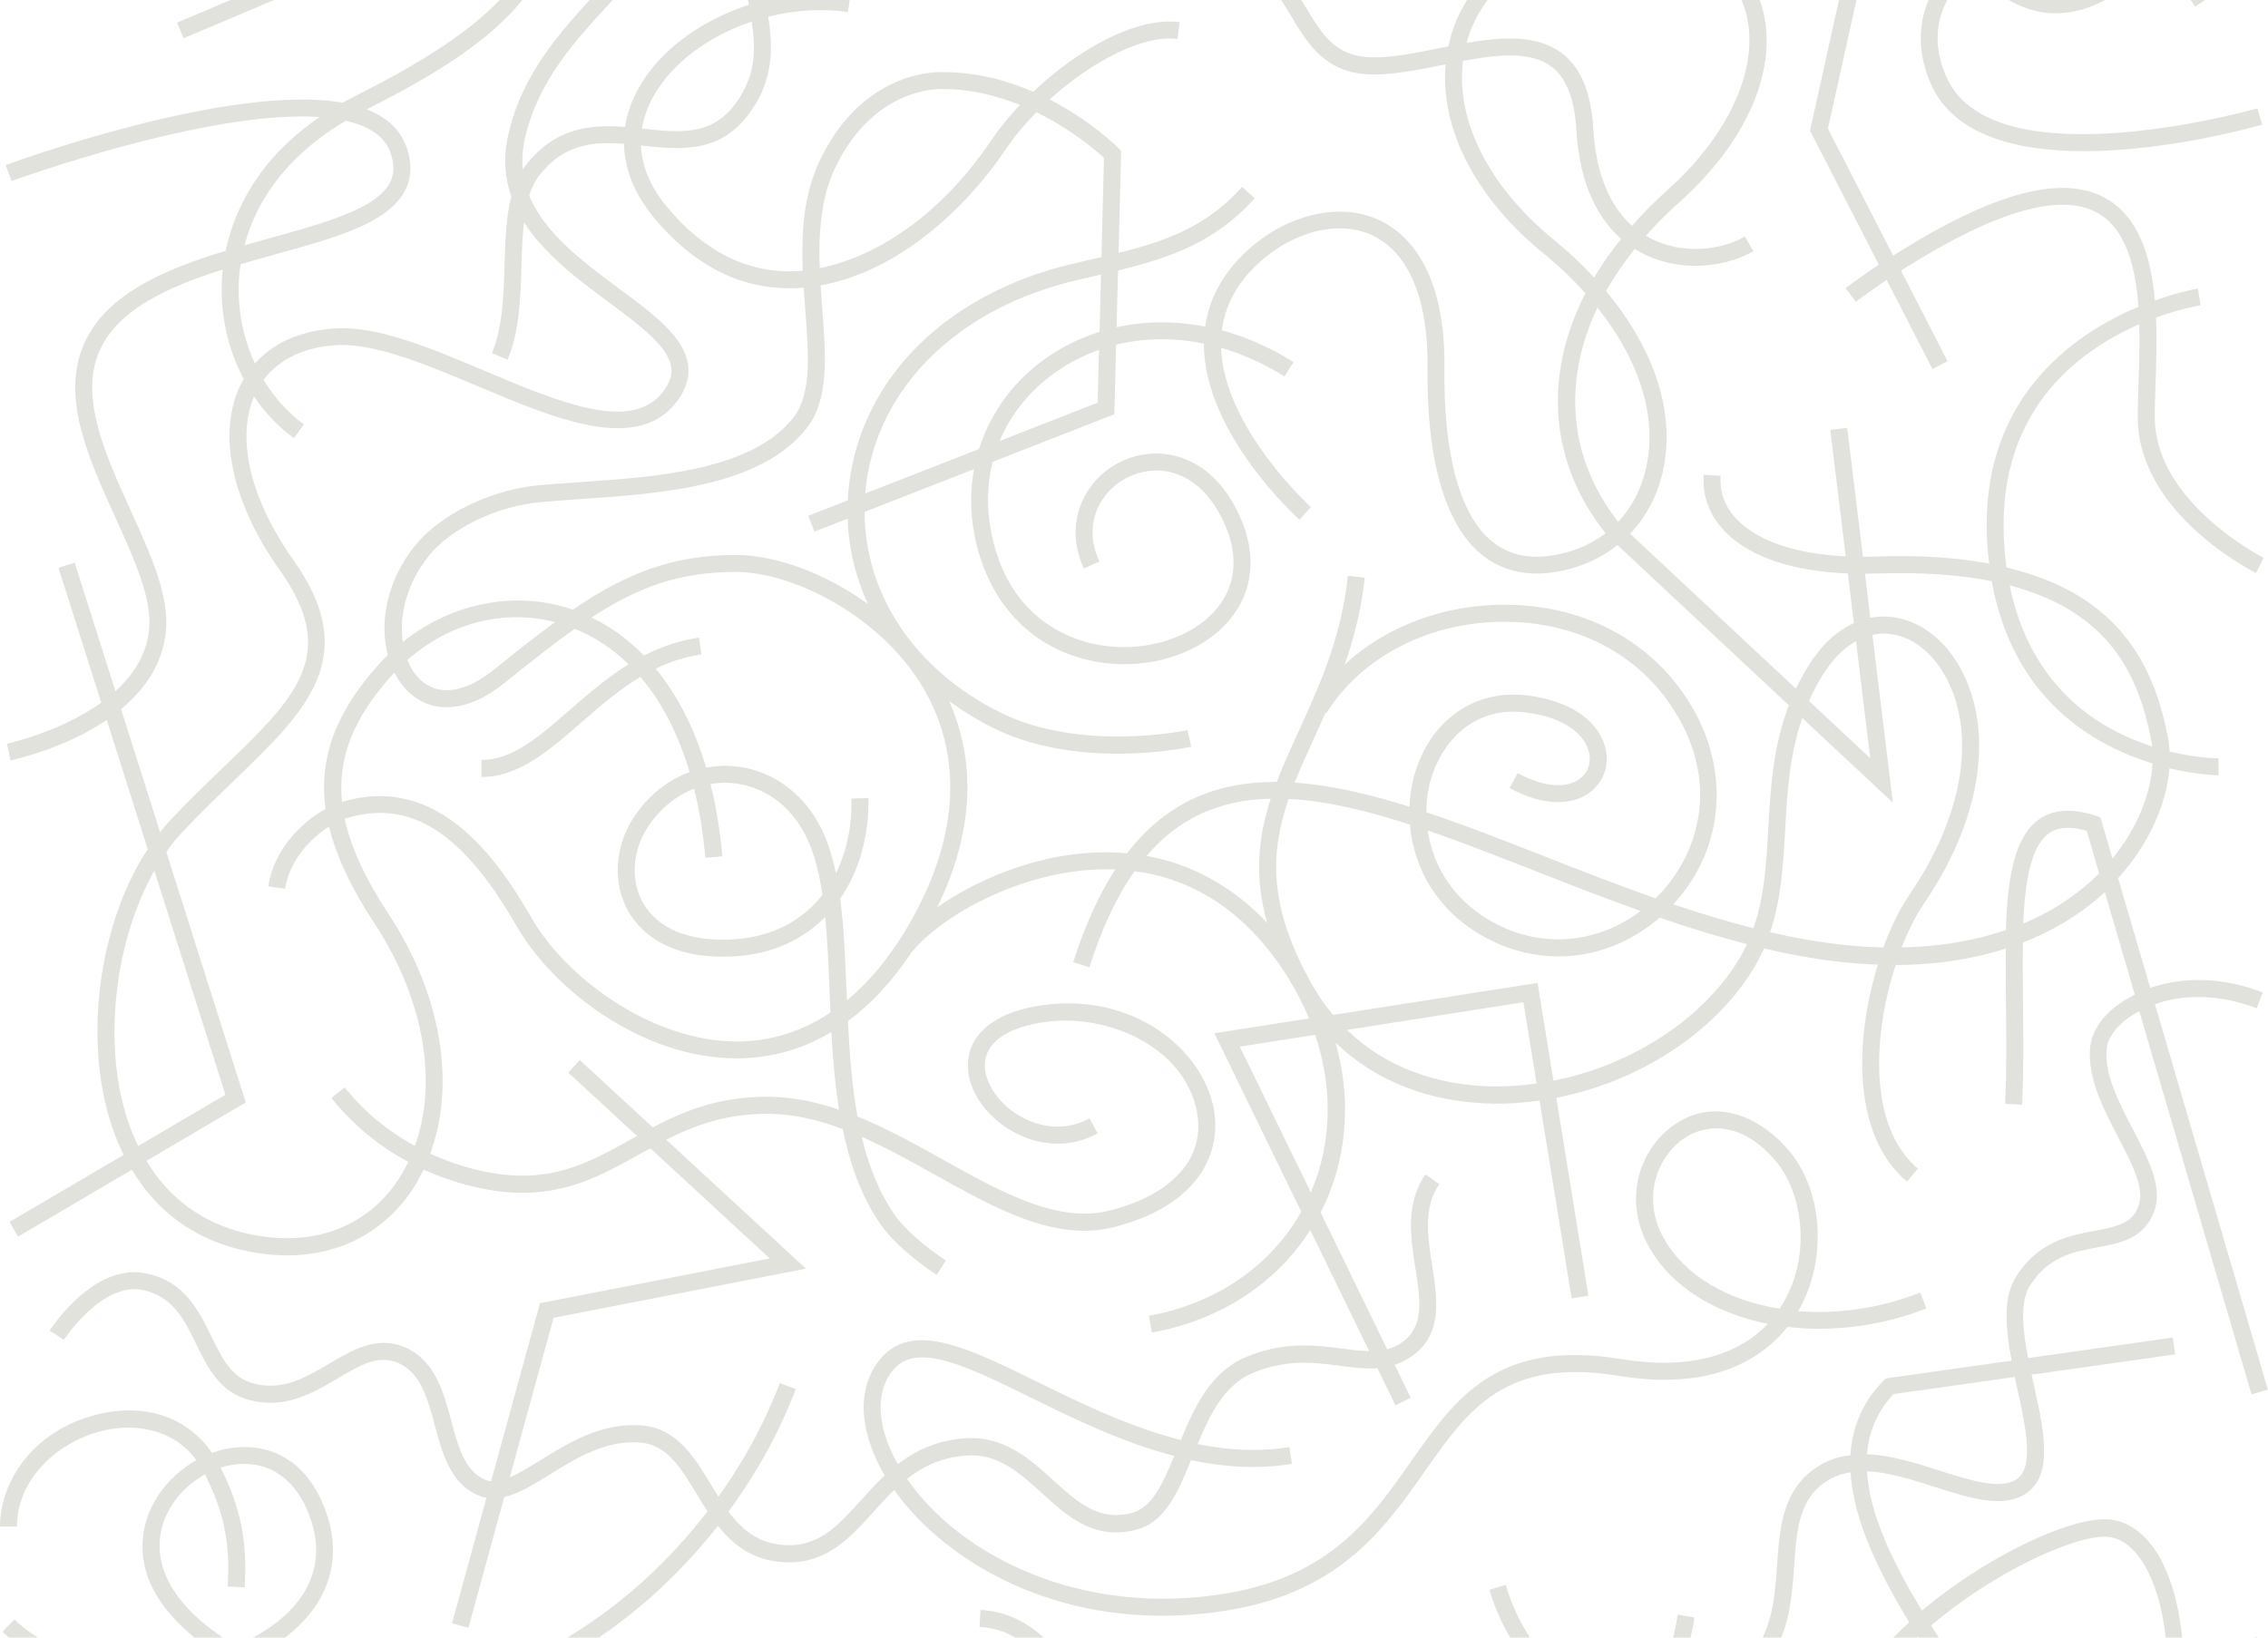 <svg xmlns="http://www.w3.org/2000/svg" fill="none" viewBox="0 0 1440 1040" height="1040" width="1440">
<path fill-opacity="0.15" fill="#3A3C10" d="M1432.76 1039.35L1386.69 1058.51C1385.89 1025.37 1378.91 1000.89 1369.31 985.882C1360.91 972.75 1350.05 965.514 1337.98 964.889C1313.76 963.594 1260.81 988.829 1220.24 1022.82C1202.27 993.117 1186.99 962.164 1185.38 934.338C1198.96 934.963 1213.85 939.653 1228.46 944.343C1251.2 951.579 1272.7 958.457 1287.17 947.871C1303.71 935.856 1297.72 908.477 1291.33 879.489C1290.84 877.345 1290.39 875.156 1289.9 873.012L1381.06 860.149L1379.54 849.474L1287.71 862.471C1284.14 843.935 1282.39 826.605 1289.01 816.243C1300.71 797.93 1316.44 794.982 1331.68 792.168C1346.07 789.488 1361 786.719 1367.56 769.791C1373.55 754.381 1364.17 736.336 1354.2 717.22C1345.18 699.845 1335.79 681.845 1337.62 665.587C1338.47 658.128 1345.04 649.998 1355.23 643.835C1356.21 643.254 1357.24 642.673 1358.27 642.137L1429.54 885.563L1439.91 882.526L1368.23 637.715C1387.54 630.926 1410.69 631.73 1432.76 640.351L1436.69 630.301C1412.43 620.787 1386.82 619.939 1365.2 627.353L1344.82 557.72C1363.9 536.727 1375.56 511.268 1377.4 487.953C1395.31 492.196 1408.18 492.374 1408.59 492.374V481.565C1407.02 481.565 1394.42 481.387 1377.53 477.278C1377.35 474.151 1377.04 471.069 1376.41 468.077C1368.01 425.242 1347.77 377.942 1273.99 360.388C1273.46 356.503 1273.01 352.527 1272.7 348.373C1265.81 262.125 1319.17 222.953 1358.22 205.936C1358.63 218.889 1358.18 231.931 1357.78 243.678C1357.51 251.896 1357.24 259.668 1357.33 266.145C1358.18 326.085 1429.36 362.398 1432.4 363.917L1437.23 354.269C1436.56 353.912 1368.86 319.386 1368.15 266.011C1368.06 259.802 1368.32 252.164 1368.59 244.035C1369.04 230.904 1369.53 216.209 1368.9 201.693C1384.23 196.109 1395.63 194.144 1397.19 193.921L1395.49 183.246C1395.09 183.29 1383.92 185.211 1368.19 190.884C1365.78 163.548 1358.22 138.134 1337.36 126.164C1309.92 110.397 1266.17 121.92 1203.57 161.36C1203.03 161.672 1202.54 162.03 1202 162.342L1160.58 81.677L1198.07 -87.515C1199.95 -85.729 1201.78 -83.763 1203.57 -81.396C1207.77 -75.768 1211.97 -69.873 1216.21 -63.932C1225.24 -51.292 1234.62 -38.205 1244.72 -26.681C1220.24 -6.314 1212.77 23.701 1226.04 53.493C1240.79 86.545 1281.45 96.014 1323.15 96.014C1376.81 96.014 1432.22 80.337 1436.29 79.176L1433.3 68.813C1431.64 69.305 1265.81 116.203 1235.92 49.116C1222.74 19.592 1234.22 -3.947 1252.1 -18.686C1267.6 -2.875 1284.94 8.47 1305.27 8.47C1315.91 8.47 1327.44 5.388 1339.9 -1.758C1348.53 -6.716 1354.69 -16.14 1358.76 -27.217C1372.03 -20.205 1384.19 -9.887 1393.84 4.183L1402.73 -1.892C1391.56 -18.195 1377.4 -30.031 1361.93 -37.803C1365.2 -51.471 1365.73 -66.121 1364.03 -77.332L1353.35 -75.724C1354.78 -66.21 1354.34 -53.793 1351.88 -42.18C1320.38 -54.195 1285.03 -50.934 1258.4 -36.016C1256.7 -35.078 1255.05 -34.051 1253.48 -33.024C1243.61 -44.19 1234.27 -57.232 1225.02 -70.185C1220.73 -76.215 1216.44 -82.156 1212.19 -87.873C1208.53 -92.786 1204.68 -96.582 1200.71 -99.53L1221.4 -192.881L1066.34 -130.841C1065.85 -133.119 1065.4 -135.441 1064.95 -137.719C1061.65 -154.335 1058.56 -170.057 1047.21 -178.454C1012.22 -204.449 986.528 -171.129 959.315 -135.888C948.635 -122.042 937.374 -107.436 924.683 -94.751C893.448 -135.173 857.431 -119.853 822.532 -105.024C814.22 -101.496 805.73 -97.922 797.195 -94.93C768.417 -135.62 758.765 -197.347 758.676 -198.107L747.996 -196.499C748.487 -193.372 757.782 -133.967 786.425 -91.535C778.114 -89.257 769.713 -87.694 761.178 -87.515C760.82 -87.515 760.463 -87.515 760.106 -87.515C740.31 -87.515 730.658 -98.726 720.424 -110.563C710.057 -122.533 698.35 -136.111 675.739 -136.111C651.608 -136.111 641.42 -122.444 632.438 -110.429C624.529 -99.843 617.066 -89.793 600.22 -87.515C595.483 -86.845 590.523 -86.622 585.473 -86.533L550.216 -199L539.939 -195.784L574.123 -86.622C570.906 -86.711 567.644 -86.845 564.337 -86.979C532.61 -88.23 499.811 -89.481 480.596 -58.483C467.994 -38.16 471.748 -17.703 475.323 2.083C475.368 2.396 475.457 2.753 475.502 3.066C445.428 12.848 419.153 31.607 405.613 55.682C401.01 63.855 398.151 72.208 396.899 80.605C375.361 78.997 352.526 80.784 333.758 105.037C333.088 105.885 332.507 106.734 331.926 107.627C331.301 101.374 331.703 94.764 333.311 87.707C341.623 51.438 364.994 26.024 387.649 1.503C406.954 -19.401 426.883 -41.063 437.563 -69.292C461.202 -131.779 408.026 -195.695 405.747 -198.375L397.48 -191.407C398.016 -190.782 448.824 -129.59 427.464 -73.088C417.499 -46.781 399.134 -26.86 379.695 -5.778C356.101 19.815 331.703 46.257 322.766 85.339C319.414 99.99 320.531 112.987 324.642 124.69C321.291 137.509 320.844 152.471 320.353 167.97C319.772 187.668 319.146 207.99 312.354 224.249L322.319 228.402C329.826 210.313 330.496 188.963 331.122 168.283C331.39 158.814 331.747 149.613 332.686 141.126C345.779 161.717 367.496 177.841 386.577 192C405.971 206.382 424.247 219.961 426.169 233.137C426.883 238.095 425.275 243.097 421.208 248.502C401.279 274.944 355.833 255.782 307.706 235.504C274.639 221.569 240.633 207.142 213.732 208.526C191.657 209.643 173.738 217.459 161.852 230.904C153.987 213.931 150.323 194.546 151.887 175.117C152.066 172.66 152.379 170.204 152.736 167.792C159.975 165.648 167.214 163.638 174.319 161.672C212.794 151.042 245.995 141.886 256.943 121.429C261.189 113.479 261.725 104.367 258.418 94.362C255.111 84.312 248.006 76.585 237.237 71.359C235.807 70.689 234.288 70.064 232.724 69.483C309.405 30.892 358.872 -7.296 351.588 -67.461C347.968 -97.342 325.447 -127.803 295.15 -144.419L317.09 -192.658L307.26 -197.124L285.498 -149.198C253.86 -162.776 219.407 -160.454 187.77 -142.454L193.132 -133.074C221.642 -149.332 252.654 -151.476 281.074 -139.372L234.69 -37.312L112.385 14.366L116.585 24.282L242.778 -29.049L290.771 -134.637C317.805 -119.585 337.78 -92.607 340.953 -66.255C345.734 -26.994 328.083 9.587 226.512 60.505C223.429 62.069 220.48 63.632 217.62 65.24C146.748 52.689 9.965 102.491 3.62 104.858L7.328 114.997C8.758 114.461 132.27 69.483 202.963 74.307C163.058 101.598 148.402 134.829 143.307 159.26C103.626 171.32 65.331 187.578 52.327 220.899C39.368 254.04 56.572 291.917 73.24 328.587C85.216 354.984 96.566 379.907 94.689 399.605C93.17 415.773 84.59 428.682 73.285 438.955L47.412 357.351L37.134 360.612L64.303 446.235C38.251 464.95 4.915 472.186 4.424 472.32L6.658 482.905C8.892 482.459 40.798 475.491 67.788 457.223L93.796 539.273C62.962 586.082 52.506 660.048 71.095 715.388C73.061 721.195 75.474 727.314 78.513 733.433L6.033 776.044L11.484 785.334L83.697 742.902C97.772 766.396 121.456 788.505 161.405 795.429C168.555 796.679 175.526 797.26 182.273 797.26C215.698 797.26 244.119 782.431 262.172 754.962C264.719 751.076 266.908 746.967 268.964 742.768C280.18 747.86 292.111 751.835 304.712 754.515C350.113 764.297 378.355 748.485 405.658 733.255C408.071 731.915 410.484 730.575 412.897 729.235L488.773 799.225L342.829 827.632L311.818 940.68C310.477 940.546 309.181 940.234 307.93 939.742C295.06 934.248 290.905 918.75 286.525 902.402C281.565 883.821 275.935 862.784 255.513 855.012C238.533 848.58 223.563 857.424 209.085 866C194.562 874.62 179.548 883.509 161.182 878.685C147.016 874.978 141.073 862.784 134.191 848.67C126.282 832.456 117.3 814.054 93.349 808.784C59.924 801.414 32.665 843.265 31.503 845.052L40.575 850.903C40.798 850.546 64.928 813.607 91.025 819.325C109.882 823.478 116.943 837.995 124.45 853.404C131.823 868.501 139.42 884.134 158.411 889.136C181.112 895.122 198.897 884.581 214.581 875.29C227.987 867.34 239.561 860.506 251.626 865.107C266.908 870.913 271.332 887.573 276.069 905.171C280.94 923.305 285.944 942.065 303.64 949.658C305.383 950.417 307.126 950.909 308.868 951.221L287.017 1030.9L297.429 1033.76L320.174 950.73C329.468 948.541 339.121 942.601 349.13 936.392C365.887 925.985 384.923 914.238 406.73 916.159C423.443 917.633 432.112 931.97 442.211 948.586C444.445 952.293 446.769 956.09 449.226 959.842C415.31 1003.97 370.758 1039.48 323.436 1058.02C268.919 1079.37 213.107 1077.27 162.075 1051.85C161.941 1051.76 161.763 1051.72 161.629 1051.63C165.248 1049.89 168.734 1048.01 171.996 1046C204.661 1026.12 217.933 996.423 208.37 964.442C199.433 934.516 179.235 917.99 152.915 919.018C146.659 919.286 140.492 920.581 134.638 922.725C119.356 900.258 92.41 890.834 62.381 898.159C19.528 908.566 0 942.377 0 969.355H10.814C10.814 938.134 38.072 915.176 64.973 908.655C84.68 903.876 109.614 906.735 124.673 927.325C108.408 936.437 95.628 952.115 91.785 970.025C83.965 1006.52 112.474 1033.72 136.783 1049.75C94.287 1062.57 40.217 1058.42 9.161 1028.49L1.653 1036.26C37.715 1071.06 101.839 1074.18 148.804 1057.08C151.887 1058.82 154.792 1060.29 157.294 1061.54C186.608 1076.15 217.396 1083.43 248.676 1083.43C274.818 1083.43 301.272 1078.29 327.413 1068.07C375.539 1049.22 420.94 1013.44 455.84 968.998C465.894 981.683 479.032 991.822 500.079 992.224C500.436 992.224 500.749 992.224 501.107 992.224C525.684 992.224 540.341 975.966 554.551 960.199C558.796 955.464 563.13 950.73 567.733 946.263C584.58 969.981 610.631 991.063 641.241 1005.27C671.002 1019.11 703.801 1026.12 737.852 1026.12C752.196 1026.12 766.719 1024.87 781.376 1022.37C851.399 1010.4 879.729 969.936 904.753 934.248C931.967 895.434 955.516 861.891 1027.68 873.772C1088.46 883.732 1119.6 861.98 1134.93 842.685C1162.9 845.99 1193.83 842.417 1223.1 830.982L1219.16 820.933C1193.42 830.982 1166.43 834.689 1141.72 832.679C1141.72 832.679 1141.72 832.59 1141.81 832.546C1160.09 800.833 1157.76 757.329 1136.36 731.379C1120.05 711.592 1091.09 695.244 1063.16 714.227C1042.3 728.386 1029.52 760.322 1046.85 791.677C1060.93 817.091 1088.95 834.064 1122.42 840.719C1102.49 861.891 1070.18 869.841 1029.43 863.141C950.512 850.188 924.013 888.02 895.906 928.085C870.926 963.728 845.098 1000.53 779.544 1011.79C687.536 1027.55 609.961 988.472 575.866 939.206C585.697 931.479 597.315 925.717 612.821 924.422C633.421 922.635 647.05 935.142 661.529 948.273C678.018 963.236 695.043 978.735 722.078 971.276C739.729 966.407 747.951 947.693 756.218 927.325C776.997 931.703 798.491 933.177 820.342 929.648L818.599 919.018C798.938 922.189 779.41 920.938 760.374 917.142C768.283 898.025 777.399 879.667 794.916 872.164C816.588 862.873 834.776 865.285 850.862 867.384C858.995 868.456 866.86 869.484 874.546 868.903L885.985 892.397L895.682 887.662L885.539 866.804C889.247 865.598 892.912 863.811 896.531 861.221C916.104 847.374 912.663 825.176 909.311 803.736C906.496 785.558 903.547 766.798 913.869 752.014L905.022 745.85C892.241 764.163 895.638 786.094 898.676 805.389C901.76 825.265 904.441 842.417 890.32 852.422C887.237 854.61 884.064 855.995 880.757 856.888L838.484 770.014C839.602 767.825 840.674 765.637 841.702 763.359C855.733 731.736 857.655 696.495 847.958 662.103C873.473 686.803 908.105 700.336 948.724 700.872C958.332 701.006 967.939 700.291 977.502 698.952L997.879 824.595L1008.51 822.853L988.137 697.21C1040.46 686.937 1088.81 655.983 1113.66 614.579C1116.07 610.514 1118.17 606.45 1120.01 602.34C1128.14 604.261 1136.32 605.958 1144.54 607.432C1161.7 610.47 1177.56 612.122 1192.31 612.614C1177.69 659.691 1175.59 720.882 1210.81 750.406L1217.73 742.143C1185.83 715.433 1189.27 656.698 1203.61 612.837C1231.14 612.747 1254.24 608.594 1273.5 602.43C1273.37 613.462 1273.5 625.12 1273.63 637.135C1273.86 658.083 1274.13 679.745 1273.1 701.006L1283.87 701.542C1284.94 679.969 1284.67 658.172 1284.45 637.045C1284.31 623.824 1284.18 610.827 1284.4 598.589C1307.91 589.388 1324.89 577.239 1336.42 566.608L1355.45 631.686C1353.58 632.624 1351.75 633.606 1349.91 634.678C1336.64 642.673 1328.37 653.572 1327.17 664.515C1324.98 684.033 1335.57 704.356 1344.91 722.312C1353.71 739.195 1361.98 755.141 1357.78 765.994C1353.58 776.803 1344.91 778.902 1329.98 781.672C1314.12 784.62 1294.37 788.282 1280.16 810.57C1271.58 823.97 1273.32 843.578 1277.25 864.124L1197.31 875.424L1196.02 876.719C1182.12 890.789 1175.86 906.958 1174.88 924.154C1167.55 925.047 1160.49 927.236 1153.97 931.479C1131.62 945.951 1129.97 970.204 1128.32 993.653C1126.89 1014.56 1125.41 1036.13 1110.26 1053.28C1100.25 1064.63 1082.65 1074.41 1062.18 1078.03C1068.3 1061.46 1073.04 1044.3 1075.9 1027.24L1065.26 1025.46C1062.23 1043.63 1057 1061.9 1050.16 1079.41C1042.25 1079.81 1034.12 1079.28 1025.9 1077.53C1002.48 1072.53 971.335 1056.14 955.919 1006.47L945.596 1009.69C958.823 1052.3 986.529 1080.17 1023.62 1088.12C1030.77 1089.64 1038.1 1090.4 1045.38 1090.4C1045.47 1090.4 1045.56 1090.4 1045.65 1090.4C1033.27 1118.72 1016.83 1144.31 998.772 1162.89L903.681 1147.17L877.182 1048.46L874.099 1047.7C850.147 1041.8 826.911 1057.88 804.479 1073.47C783.476 1088.03 761.759 1103.08 740.578 1099.42C709.923 1094.15 694.73 1076.15 679.984 1058.78C665.595 1041.76 650.715 1024.2 622.563 1022.42L621.892 1033.18C645.442 1034.66 657.641 1049.04 671.762 1065.74C687 1083.7 704.248 1104.07 738.746 1110.05C764.261 1114.47 787.855 1098.13 810.645 1082.31C830.977 1068.24 850.237 1054.93 868.513 1057.57L895.101 1156.64L988.941 1172.18C983.088 1177.23 977.1 1181.52 971.112 1184.91C916.372 1215.68 875.618 1199.78 824.006 1174.01L819.18 1183.66C851.399 1199.74 880.757 1212.56 912.171 1212.56C932.28 1212.56 953.282 1207.29 976.429 1194.29C985.233 1189.33 993.991 1182.54 1002.44 1174.37L1175.73 1203.04L1177.47 1192.41L1011.46 1164.94C1029.47 1144.8 1045.65 1118.4 1057.67 1089.64C1081.58 1086.96 1104.19 1076.55 1118.4 1060.43C1135.96 1040.55 1137.66 1016.03 1139.13 994.413C1140.69 971.723 1142.04 952.07 1159.86 940.591C1164.51 937.598 1169.56 935.856 1174.92 935.052C1176.85 965.916 1193.47 999.415 1212.19 1030.28C1205.53 1036.35 1199.28 1042.65 1193.69 1049.08C1171.04 1075.21 1161.38 1100.98 1165.81 1123.54C1170.05 1145.11 1183.91 1159.99 1203.84 1164.32C1226.36 1169.23 1251.96 1159.94 1264.65 1142.21C1275.2 1127.47 1275.2 1109.69 1264.61 1092.14C1258.89 1082.67 1252.1 1072.31 1244.86 1061.32C1238.69 1051.99 1232.3 1042.25 1226.09 1032.33C1265.86 998.477 1316.98 974.983 1337.58 975.966C1346.03 976.412 1353.89 981.951 1360.37 992.001C1369.62 1006.38 1376.14 1030.32 1376.37 1063.15L1333.96 1080.75L1256.12 1231.45L1265.73 1236.41L1341.78 1089.19L1376.23 1074.9C1374.76 1115.63 1364.17 1168.43 1338.7 1232.21L1348.71 1236.23C1375.52 1169.05 1386.11 1113.36 1386.91 1070.48L1437.1 1049.62L1432.94 1039.66L1432.76 1039.35ZM1349.06 -31.907C1345.85 -22.706 1341.07 -14.979 1334.59 -11.272C1305 5.656 1281.72 -4.706 1261.03 -25.163C1261.93 -25.699 1262.78 -26.279 1263.71 -26.77C1288.02 -40.349 1320.38 -43.207 1349.06 -31.907ZM149.697 1045.02C113.949 1024.07 96.789 997.941 102.33 972.125C105.548 957.073 116.362 943.896 130.17 936.348C142.19 960.199 146.301 980.343 144.559 1007.5L155.328 1008.17C157.16 979.137 152.825 957.519 140.09 932.06C144.425 930.675 148.893 929.871 153.406 929.693C153.987 929.693 154.613 929.693 155.194 929.693C175.302 929.693 190.898 943.36 198.092 967.435C209.085 1004.24 182.988 1026.62 166.455 1036.67C161.316 1039.79 155.685 1042.61 149.742 1045.06L149.697 1045.02ZM1056.28 786.272C1042.07 760.545 1052.35 734.46 1069.24 722.982C1074.96 719.096 1082.02 716.594 1089.8 716.594C1101.64 716.594 1115.09 722.401 1128.05 738.078C1144.14 757.597 1150.21 796.233 1132.47 827.007C1131.67 828.392 1130.82 829.776 1129.93 831.116C1097.17 825.935 1069.64 810.347 1056.33 786.272H1056.28ZM1365.87 470.042C1366.13 471.337 1366.31 472.677 1366.49 474.062C1332.84 463.297 1289.27 436.811 1276 371.778C1339.72 388.438 1357.91 429.352 1365.87 470.042ZM1206.52 -175.372L1190.92 -105.024C1171.97 -112.171 1151.29 -103.372 1133.72 -95.912C1116.39 -88.543 1100.03 -81.575 1088.28 -89.302C1077.51 -96.359 1072.33 -107.793 1068.93 -120.344L1206.56 -175.417L1206.52 -175.372ZM826.821 -95.198C862.168 -110.25 890.543 -122.31 916.863 -87.426C902.162 -74.339 885.539 -64.245 865.921 -60.94C848.941 -58.081 833.301 -61.788 819.314 -71.882C813.863 -75.858 808.858 -80.637 804.255 -85.997C811.896 -88.811 819.448 -92.027 826.866 -95.153L826.821 -95.198ZM601.65 -76.84C623.009 -79.744 632.617 -92.652 641.063 -103.997C649.598 -115.476 656.971 -125.347 675.694 -125.347C693.39 -125.347 702.103 -115.253 712.202 -103.55C723.061 -90.999 735.305 -76.796 760.061 -76.796C760.508 -76.796 760.955 -76.796 761.401 -76.796C772.394 -77.019 782.985 -79.208 793.262 -82.334C799.116 -75.009 805.64 -68.488 812.969 -63.173C829.368 -51.292 847.779 -46.959 867.709 -50.309C891.482 -54.284 910.831 -66.791 927.633 -82.558L931.61 -85.014C931.431 -85.282 931.252 -85.55 931.073 -85.818C944.703 -99.262 956.678 -114.761 967.939 -129.411C997.566 -167.824 1015.57 -188.638 1040.82 -169.923C1048.82 -163.982 1051.5 -150.27 1054.41 -135.754C1054.99 -132.851 1055.57 -129.903 1056.24 -126.91L959.091 -88.051L963.113 -78.046L1058.83 -116.324C1062.76 -102.344 1069.06 -88.989 1082.33 -80.28C1098.91 -69.381 1118.75 -77.823 1137.92 -85.997C1155.98 -93.679 1173.27 -101.004 1188.51 -94.26L1149.63 81.052L1149.23 82.972L1192.93 168.104C1185.6 172.973 1178.5 177.975 1171.8 183.022L1178.28 191.643C1184.53 186.953 1191.1 182.308 1197.89 177.797L1226.94 234.343L1236.55 229.43L1207.01 171.856C1207.81 171.365 1208.57 170.829 1209.38 170.338C1267.42 133.757 1308.67 122.01 1332.04 135.365C1349.69 145.504 1355.9 169.176 1357.73 194.814C1315.64 212.546 1254.46 254.755 1262.02 349.088C1262.24 352.125 1262.64 354.984 1263 357.887C1242.71 354.135 1218.81 352.438 1190.47 353.465C1187.88 353.555 1185.34 353.599 1182.83 353.599L1172.82 271.728L1162.1 273.023L1171.89 353.331C1140.78 351.857 1116.21 343.728 1102.98 330.105C1095.29 322.2 1091.76 312.82 1092.43 302.19L1081.66 301.52C1080.82 315.098 1085.51 327.559 1095.25 337.609C1110.84 353.644 1138.15 362.845 1173.23 364.185L1177.07 395.719C1166.17 400.632 1156.29 409.833 1148.2 422.831C1145.21 427.699 1142.57 432.523 1140.29 437.391L1034.97 338.949C1044.8 328.676 1051.86 315.723 1055.43 300.85C1065.4 259.043 1046.85 217.504 1019.73 184.854C1024.82 175.787 1030.9 166.854 1037.96 158.055C1039.39 158.948 1040.78 159.796 1042.16 160.511C1053.2 166.407 1065.13 168.819 1076.39 168.819C1090.65 168.819 1103.92 164.978 1113.26 159.484L1107.81 150.193C1093.6 158.546 1068.57 162.387 1047.26 150.997C1046.5 150.595 1045.74 150.104 1045.02 149.702C1051.37 142.511 1058.38 135.454 1066.07 128.62C1112.27 87.394 1131.67 37.503 1116.74 -1.579C1105.3 -31.55 1075.32 -48.746 1034.43 -48.746C980.138 -48.746 937.374 -23.197 922.762 17.984C921.421 21.736 920.438 25.577 919.589 29.463C917.668 29.865 915.746 30.222 913.78 30.624C898.497 33.706 883.93 36.609 871.597 36.431C848.003 36.118 839.87 22.585 828.609 3.87C818.197 -13.416 806.445 -33.024 779.276 -45.485C744.421 -61.431 710.326 -45.485 680.207 -31.416C651.027 -17.793 625.735 -6.001 605.18 -23.644L588.825 -75.902C593.204 -76.036 597.494 -76.304 601.694 -76.885L601.65 -76.84ZM1187.53 481.61L1148.56 445.208C1151.02 439.625 1153.88 434.086 1157.32 428.548C1163.44 418.721 1170.63 411.53 1178.41 407.198L1187.48 481.61H1187.53ZM1113.3 589.477C1096.23 585.189 1079.25 580.008 1062.4 574.335C1093.95 540.3 1098.82 491.526 1074.78 449.808C1051.14 408.85 1008.51 384.865 957.795 384.061C917.712 383.391 880.266 397.505 853.812 422.071C859.531 405.545 864.268 387.366 866.547 366.865L855.823 365.704C851.443 405.456 837.859 435.203 824.721 463.967C819.672 475.044 814.756 485.764 810.645 496.573C791.43 496.484 773.422 499.744 756.977 507.561C741.203 515.064 727.44 526.499 715.509 541.953C713.856 541.819 712.202 541.596 710.504 541.506C665.729 539.05 623.009 556.737 595.125 576.167C622.429 519.799 616.217 475.714 602.633 445.253C610.989 451.372 619.971 456.955 629.712 461.868C656.122 475.134 685.748 478.662 709.7 478.662C735.528 478.662 754.788 474.553 756.307 474.24L753.984 463.699C753.313 463.833 685.972 478.082 634.538 452.22C580.737 425.198 549.144 377.495 548.92 325.103L618.407 297.946C615.994 311.033 615.949 324.745 618.496 338.547C626.048 379.55 651.296 408.672 687.804 418.409C696.384 420.687 705.187 421.803 713.856 421.803C740.086 421.803 765.334 411.754 780.348 394.066C795.809 375.843 798.222 352.259 787.096 327.693C772.752 296.07 750.766 289.371 738.924 288.254C720.737 286.467 702.774 294.73 692.004 309.783C681.414 324.612 680.029 343.326 688.161 361.058L697.992 356.547C691.423 342.165 692.406 327.783 700.807 316.036C709.208 304.289 723.687 297.634 737.897 298.974C754.341 300.582 768.328 312.373 777.265 332.16C789.196 358.468 781.018 376.557 772.081 387.098C754.967 407.242 720.693 416.041 690.574 408.002C671.583 402.954 638.337 386.92 629.087 336.582C626.316 321.619 626.808 306.969 630.249 293.301L707.51 263.107L708.672 218.889C726.502 214.512 745.449 214.288 764.44 218.219C764.44 218.933 764.351 219.603 764.395 220.273C765.736 276.105 822.666 327.872 825.079 330.061L832.318 322.021C831.781 321.53 777.041 271.728 775.254 220.854C788.928 224.829 802.468 230.859 815.516 239.077L821.28 229.966C806.623 220.675 791.296 214.02 775.79 209.777C777.712 194.859 784.593 181.325 796.614 169.489C818.51 147.826 847.913 139.518 869.764 148.764C893.85 158.993 906.854 188.963 906.362 233.226C905.692 292.184 917.534 333.277 940.636 352.125C954.399 363.381 971.827 366.82 992.382 362.354C1005.48 359.495 1017.18 353.957 1026.97 346.185L1135.78 447.888C1125.68 474.285 1124.16 500.504 1122.73 526.007C1121.48 548.206 1120.32 569.422 1113.35 589.388L1113.3 589.477ZM980.272 543.695C954.846 533.735 929.822 523.908 905.647 515.868C905.647 508.499 906.63 501.307 908.552 494.697C914.897 472.856 934.157 448.692 967.448 452.31C989.433 454.722 1004.8 463.833 1008.6 476.697C1010.61 483.531 1008.69 490.097 1003.46 494.25C994.885 501.129 980.004 499.923 963.649 490.99L958.466 500.459C978.798 511.581 998.147 512.385 1010.21 502.647C1018.79 495.724 1022.14 484.647 1018.93 473.66C1013.88 456.419 995.063 444.449 968.609 441.545C935.721 437.972 908.06 457.625 898.185 491.66C896.308 498.181 895.146 505.149 894.878 512.34C869.362 504.3 844.874 498.583 821.995 497.02C825.704 487.685 829.994 478.26 834.507 468.434C836.831 463.342 839.244 458.027 841.612 452.667L842.104 452.98C864.849 416.354 909.222 394.021 957.661 394.915C1004.45 395.674 1043.77 417.649 1065.44 455.258C1091.81 500.95 1076.93 543.159 1054.14 567.457C1053.15 568.529 1052.08 569.467 1051.1 570.494C1027.19 562.097 1003.6 552.851 980.317 543.74L980.272 543.695ZM1041.67 578.578C1015.26 598.499 981.434 602.34 951.674 587.646C923.521 573.755 909.848 550.395 906.496 527.437C928.75 535.074 952.076 544.231 976.34 553.745C997.834 562.186 1019.64 570.717 1041.67 578.578ZM806.802 507.203C799.072 531.055 796.078 555.933 804.479 585.993C782.985 563.258 757.112 548.876 727.976 543.561C737.897 531.993 749.023 523.238 761.491 517.298C775.388 510.643 790.536 507.561 806.757 507.203H806.802ZM248.632 429.039C249.213 428.369 249.838 427.788 250.464 427.163C252.698 431.54 255.379 435.471 258.597 438.642C274.147 454.186 297.161 452.399 320.084 433.908C336.752 420.508 351.275 408.984 364.949 399.337C377.595 404.473 388.99 412.022 399.089 421.893C385.236 430.468 373.126 441.009 361.776 450.88C342.204 467.943 325.313 482.637 305.74 482.637V493.446C329.334 493.446 348.549 476.742 368.881 459.009C380.768 448.647 392.922 438.106 406.596 429.888C420.091 445.744 430.637 466.111 437.876 490.32C423.755 495.501 411.199 505.506 402.172 519.442C390.062 538.112 388.901 561.561 399.223 579.249C406.015 590.862 423.8 609.934 466.43 607.343C491.276 605.824 510.267 596.221 523.941 582.33C525.416 597.159 526.041 613.149 526.712 629.586C526.89 634.008 527.069 638.519 527.292 643.031C509.373 655.001 489.667 661.254 468.575 661.433C468.307 661.433 468.084 661.433 467.816 661.433C414.416 661.433 359.676 621.591 337.423 582.866C314.32 542.623 276.739 491.302 217.128 509.303C214.224 481.029 224.68 455.749 248.632 429.084V429.039ZM272.002 353.197C286.168 335.599 315.258 321.53 342.785 318.939C351.007 318.18 359.765 317.554 369.015 316.929C419.913 313.445 483.277 309.068 512.412 271.638C526.443 253.594 524.343 225.633 522.064 196.065C521.707 191.241 521.305 186.283 520.992 181.236C570.236 172.481 613.134 132.506 638.024 95.568C643.744 87.037 650.625 78.863 658.043 71.27C680.297 82.124 696.026 95.702 700.942 100.258L699.333 163.28C695.088 164.263 690.753 165.29 686.24 166.318L681.861 167.345C601.962 185.792 547.267 239.524 539.09 307.639C538.687 311.033 538.464 314.428 538.285 317.778L513.216 327.559L517.149 337.609L538.196 329.391C538.821 348.329 543.245 366.597 551.11 383.614C523.539 363.604 491.767 352.438 467.101 352.438C426.258 352.438 396.631 364.721 363.653 387.232C363.34 387.098 363.027 386.964 362.715 386.875C326.653 374.771 286.525 383.078 255.737 407.734C253.368 391.252 257.971 370.795 272.137 353.242L272.002 353.197ZM530.286 106.6C554.953 54.878 596.69 56.486 598.745 56.575H598.79C616.619 56.575 633.153 60.818 647.587 66.625C640.526 74.084 634.27 81.811 629.042 89.538C594.902 140.188 552.897 163.861 520.456 170.338C519.651 148.452 520.992 126.03 530.286 106.555V106.6ZM666.131 226.08C644.28 240.819 628.997 261.633 621.624 285.172L549.412 313.401C549.546 311.882 549.591 310.408 549.769 308.889C557.366 245.42 608.933 195.171 684.274 177.797L688.653 176.769C692.183 175.965 695.669 175.161 699.065 174.357L698.126 210.715C686.91 214.288 676.141 219.335 666.176 226.08H666.131ZM697.769 222.194L696.92 255.738L634.672 280.08C642.046 262.348 654.736 246.805 672.164 235.058C680.207 229.608 688.832 225.365 697.814 222.194H697.769ZM352.392 395.093C340.238 403.982 327.458 414.121 313.292 425.51C294.792 440.429 277.633 442.439 266.193 431.004C263.021 427.833 260.518 423.813 258.641 419.168C285.319 395.629 319.772 386.652 352.392 395.093ZM447.841 544.767L458.61 543.829C457.225 527.481 454.678 512.206 451.103 497.958C454.097 497.422 457.091 497.109 460.174 497.109C461.247 497.109 462.275 497.109 463.347 497.198C483.813 498.404 501.911 511.089 511.786 531.099C516.925 541.506 520.098 554.147 522.198 568.261C509.954 583.938 491.41 594.971 465.715 596.579C438.368 598.231 418.08 590.191 408.518 573.844C400.251 559.685 401.279 540.658 411.199 525.382C418.751 513.769 429.118 505.372 440.691 500.906C444.088 514.528 446.501 529.179 447.841 544.856V544.767ZM537.481 629.095C536.632 608.638 535.827 588.762 533.459 570.717C546.284 552.137 551.959 528.866 551.333 506.846L540.564 507.159C541.056 523.506 537.883 540.166 530.778 554.593C528.588 544.231 525.639 534.717 521.528 526.32C509.91 502.781 488.461 487.863 464.062 486.434C458.744 486.121 453.471 486.523 448.377 487.506C440.959 462.583 430.101 441.456 416.338 424.662C425.185 420.374 434.748 417.158 445.339 415.639L443.819 404.964C430.95 406.796 419.421 410.905 408.92 416.354C399.044 406.215 387.873 398.086 375.539 392.19C404.809 373.073 431.129 363.202 467.101 363.202C503.073 363.202 559.064 390.806 586.233 436.989C603.705 466.647 616.619 516.092 579.173 583.492C567.108 605.154 553.21 622.485 537.794 635.214C537.704 633.16 537.615 631.15 537.526 629.095H537.481ZM928.884 38.664C950.914 34.555 972.14 32.366 985.277 42.505C994.617 49.697 999.711 62.828 1000.87 82.57C1002.97 118.838 1015.71 139.697 1029.25 151.667C1022.77 159.752 1017.05 167.97 1012.13 176.278C1004.18 167.613 995.689 159.707 987.109 152.739C945.283 118.749 924.147 76.496 928.884 38.664ZM1036.17 143.404C1021.65 130.407 1013.21 109.459 1011.64 81.945C1010.3 58.898 1003.82 43.22 991.891 33.974C976.251 21.915 954.131 23.299 931.207 27.274C931.744 25.399 932.235 23.478 932.906 21.602C946.133 -15.694 984.115 -37.937 1034.43 -37.937C1070.54 -37.937 1096.86 -23.287 1106.64 2.262C1119.74 36.52 1100.97 82.972 1058.83 120.58C1050.56 127.995 1043.06 135.588 1036.22 143.36L1036.17 143.404ZM1014.28 195.35C1037.92 225.142 1053.6 261.901 1044.84 298.438C1041.76 311.391 1035.77 322.557 1027.42 331.401C995.778 291.068 992.025 242.204 1014.23 195.35H1014.28ZM489.756 -52.81C505.665 -78.493 533.951 -77.376 563.89 -76.215C568.403 -76.036 572.961 -75.902 577.475 -75.813L595.706 -17.57L596.779 -16.587C622.875 7.309 654.334 -7.386 684.721 -21.589C714.079 -35.302 744.421 -49.505 774.718 -35.614C798.848 -24.582 809.26 -7.252 819.314 9.498C830.888 28.748 841.791 46.883 871.418 47.285C885.092 47.463 900.732 44.292 915.88 41.255C916.551 41.121 917.176 40.987 917.846 40.853C914.271 81.454 936.704 125.762 980.272 161.136C989.344 168.506 998.326 176.948 1006.59 186.283C979.96 238.318 983.49 293.346 1019.37 338.681C1011.11 345.024 1001.19 349.535 990.014 351.947C972.81 355.654 958.466 352.974 947.384 343.907C926.918 327.202 916.416 289.013 917.087 233.494C917.846 167.524 890.365 145.95 873.92 138.982C848.047 127.995 813.952 137.285 788.973 161.94C775.477 175.295 767.568 190.571 765.2 207.454C746.119 203.703 727.038 203.792 708.94 207.812L709.879 171.811C744.644 163.236 771.724 153.454 796.659 125.985L788.66 118.749C766.317 143.36 742.499 152.516 710.191 160.645L711.845 95.836L710.236 94.183C709.074 93.022 692.541 76.585 666.444 63.185C693.524 38.53 726.368 21.959 747.594 24.729L748.979 14.054C721.631 10.48 684.452 31.294 655.988 58.272C639.588 51.17 620.239 45.811 599.103 45.811H599.013C596.958 45.677 548.384 43.443 520.5 101.955C510.044 123.841 508.748 148.362 509.686 171.901C508.569 171.99 507.407 172.124 506.29 172.213C475.055 173.777 447.26 160.02 423.487 131.389C411.914 117.454 407.445 104.233 406.954 92.397C407.266 92.397 407.535 92.441 407.847 92.486C431.486 94.987 455.885 97.533 474.519 73.637C491.544 51.751 490.829 30.267 487.746 10.614C504.235 6.46 521.662 5.21 538.375 7.622L539.939 -3.053C522.109 -5.644 503.564 -4.304 485.913 0.073C482.517 -18.507 479.345 -36.016 489.756 -52.81ZM414.997 60.997C427.062 39.557 450.388 22.719 477.289 13.696C480.015 31.562 480.104 48.937 465.984 67.071C451.058 86.233 431.575 84.178 408.964 81.811C408.518 81.766 408.071 81.722 407.579 81.677C408.83 73.816 411.69 66.848 414.952 61.041L414.997 60.997ZM219.497 76.674C224.278 77.791 228.657 79.176 232.545 81.052C240.678 84.982 245.772 90.431 248.185 97.667C250.553 104.858 250.285 110.977 247.47 116.292C238.712 132.64 206.046 141.662 171.459 151.221C166.097 152.695 160.645 154.213 155.238 155.777C163.55 123.975 185.759 96.595 219.586 76.674H219.497ZM76.815 450.344C91.606 438.151 103.358 421.893 105.369 400.632C107.469 378.076 95.583 351.902 82.981 324.165C67.252 289.549 50.986 253.772 62.337 224.874C73.151 197.226 106.039 182.352 141.386 171.186C141.297 172.213 141.162 173.241 141.118 174.179C139.196 197.494 144.246 220.809 154.702 240.73C153.987 241.981 153.317 243.231 152.691 244.527C137.811 275.167 147.106 319.118 177.626 362.086C215.922 416.041 187.859 443.019 141.386 487.729C130.259 498.404 118.82 509.437 107.067 522.032C105.19 524.042 103.403 526.275 101.616 528.464L76.86 450.344H76.815ZM81.194 711.86C64.839 663.219 72.927 597.115 97.996 552.941L143.129 695.244L87.718 727.805C85.082 722.401 82.937 716.996 81.194 711.815V711.86ZM253.056 748.932C233.841 778.232 201.086 791.275 163.148 784.664C127.22 778.456 105.771 758.49 92.947 737.274L156.043 700.157L105.593 541.015C108.542 536.861 111.625 532.886 114.932 529.357C126.461 516.985 137.856 506.042 148.848 495.456C194.204 451.818 230.043 417.337 186.384 355.788C159.081 317.331 149.876 278.74 161.271 251.807C168.197 262.08 176.732 271.102 186.608 278.249L192.953 269.495C182.72 262.035 174.051 252.343 167.348 241.221C177.224 228 193.49 220.229 214.268 219.157C238.399 217.995 271.556 231.842 303.506 245.331C353.331 266.323 404.853 288.031 429.833 254.889C435.642 247.207 437.966 239.345 436.848 231.484C434.301 213.886 415.176 199.683 393.012 183.246C370.49 166.541 345.868 148.273 335.993 124.198C337.512 119.464 339.478 115.131 342.249 111.603C357.889 91.414 376.433 89.806 396.184 91.325C396.497 107.404 402.887 123.35 415.176 138.223C439.887 168.015 468.888 183.067 501.464 183.067C503.252 183.067 505.039 183.067 506.826 182.933C507.988 182.888 509.105 182.71 510.267 182.62C510.58 187.444 510.937 192.224 511.295 196.869C513.485 225.499 515.361 250.244 503.877 265.028C477.691 298.661 417.008 302.859 368.256 306.209C358.916 306.835 350.113 307.46 341.757 308.219C311.549 311.033 279.42 326.755 263.557 346.453C245.102 369.411 240.946 395.763 246.219 415.952C244.297 417.828 242.42 419.793 240.588 421.803C213.464 451.952 202.248 481.119 206.717 513.724C191.3 522.256 173.828 539.764 170.342 562.856L181.022 564.464C183.703 546.687 196.752 532.618 208.906 524.935C213.509 543.918 223.116 564.196 237.863 586.618C269.098 634.187 278.124 686.981 263.467 727.761C246.219 718.336 231.07 705.919 218.871 690.599L210.425 697.299C223.786 714.048 240.276 727.716 259.222 737.855C257.39 741.652 255.379 745.359 253.056 748.887V748.932ZM400.295 723.741C373.573 738.659 348.326 752.773 306.857 743.885C294.926 741.339 283.71 737.498 273.12 732.629C289.519 688.5 280.269 631.596 246.844 580.722C232.098 558.3 222.848 538.469 218.871 520.022C219.318 519.888 219.765 519.71 220.167 519.576C260.518 507.337 293.764 528.509 328.038 588.182C351.499 629.006 408.294 672.152 467.726 672.152C467.994 672.152 468.307 672.152 468.575 672.152C485.69 672.018 506.514 668.177 527.873 655.448C528.767 671.84 530.152 688.544 532.744 704.758C518.311 699.845 503.564 696.674 488.416 696.495C457.27 696.227 434.793 705.294 414.461 715.969L368.122 673.224L360.793 681.175L404.451 721.418C403.066 722.178 401.681 722.981 400.295 723.741ZM719.173 960.69C697.858 966.542 684.408 954.303 668.768 940.1C653.932 926.655 637.175 911.335 611.883 913.479C594.232 914.953 581.005 921.474 570.057 929.827C569.878 929.514 569.699 929.201 569.521 928.889C556.338 905.216 555.623 882.973 567.688 869.35C582.748 852.288 614.43 867.876 654.468 887.573C681.548 900.883 712.515 916.07 745.538 924.601C738.522 941.797 731.462 957.251 719.173 960.646V960.69ZM869.318 858.049C864.045 858.005 858.414 857.29 852.248 856.486C835.669 854.297 815.069 851.618 790.671 862.025C768.819 871.36 758.318 893.514 749.738 914.506C717.118 906.288 686.24 891.146 659.294 877.925C615.1 856.173 580.2 839.022 559.645 862.248C544.452 879.444 544.631 906.333 560.137 934.204C560.673 935.142 561.209 936.035 561.79 936.973C556.294 942.109 551.333 947.603 546.552 952.874C532.789 968.105 520.902 981.326 501.107 981.326C500.838 981.326 500.57 981.326 500.302 981.326C482.339 981.013 471.48 971.991 462.543 959.976C480.194 935.946 494.851 909.638 505.218 882.213L495.119 878.372C485.511 903.742 472.195 928.085 456.153 950.507C454.589 948.005 453.025 945.459 451.461 942.869C440.825 925.36 429.877 907.226 407.713 905.305C382.332 903.072 360.793 916.427 343.5 927.147C336.35 931.568 329.647 935.722 323.659 938.224L351.454 836.923L511.742 805.702L422.996 723.83C440.87 714.763 460.666 707.349 486.941 707.349C487.433 707.349 487.924 707.349 488.416 707.349C504.235 707.527 519.785 711.279 535.068 717.041C539.626 739.284 546.999 760.277 559.332 777.92C566.169 787.702 580.424 800.431 594.768 809.588L600.577 800.476C587.529 792.168 574.213 780.332 568.18 771.711C558.036 757.15 551.468 740.222 547.133 721.954C562.907 728.922 578.458 737.587 593.74 746.118C626.361 764.297 657.462 781.627 688.385 781.627C694.864 781.627 701.344 780.868 707.823 779.17C762.34 765.056 775.969 730.843 770.517 703.552C762.965 665.855 719.307 630.256 661.841 638.385C627.299 643.299 618.005 659.333 615.547 668.49C611.57 683.319 619.167 700.872 634.851 713.2C649.598 724.723 673.638 732.54 696.92 719.721L691.736 710.252C673.058 720.525 653.53 714.138 641.509 704.713C629.4 695.2 623.143 681.755 625.959 671.259C628.997 659.914 642.269 652.053 663.316 649.06C703.31 643.388 751.705 664.783 759.882 705.651C765.691 734.728 745.225 758.312 705.097 768.674C671.896 777.25 636.46 757.508 598.968 736.604C581.184 726.689 563.041 716.594 544.407 709.001C540.922 689.616 539.402 669.07 538.375 648.48C552.048 638.43 565.678 624.45 578.502 605.199C597.449 581.258 652.726 549.903 708.091 552.181C697.679 568.171 688.832 587.735 681.414 611.05L691.692 614.311C699.556 589.477 709.074 569.199 720.38 553.253C760.284 558.568 793.039 581.258 817.75 620.832C823.023 629.318 827.492 637.983 831.156 646.782L771.054 656.207L826.196 769.523C806.802 804.004 772.215 827.856 729.451 835.627L731.372 846.258C774.762 838.397 810.332 815.081 831.871 781.136L869.273 857.96L869.318 858.049ZM832.318 757.374L787.185 664.693L834.999 657.189C846.438 691.046 845.679 726.063 832.273 757.329L832.318 757.374ZM948.724 689.974C910.965 689.482 878.791 676.932 855.197 654.063L967.269 636.509L975.625 688.098C966.688 689.349 957.706 690.018 948.724 689.929V689.974ZM1104.28 608.906C1080.99 647.676 1035.46 676.574 986.305 686.356L976.251 624.226L846.394 644.549C841.478 638.653 837.01 632.266 833.077 625.343C804.881 575.363 806.534 541.194 818.152 507.382C841.791 508.543 867.62 514.752 895.191 523.685C897.559 551.467 912.842 580.544 946.892 597.338C960.611 604.127 975.134 607.388 989.478 607.388C1012.45 607.388 1035.06 598.946 1053.74 582.777C1072.06 589.075 1090.56 594.837 1109.24 599.571C1107.76 602.698 1106.15 605.824 1104.32 608.862L1104.28 608.906ZM1146.28 596.623C1138.77 595.283 1131.31 593.765 1123.85 592.023C1130.95 571.119 1132.2 549.367 1133.46 526.722C1134.75 503.496 1136.14 479.689 1144.31 456.017L1201.82 509.749L1188.82 403.222C1191.73 402.597 1194.67 402.24 1197.62 402.418C1213.09 403.133 1227.65 414.255 1236.59 432.166C1254.73 468.568 1245.75 519.308 1212.55 567.859C1206.47 576.792 1200.62 588.494 1195.75 601.715C1180.6 601.358 1164.15 599.795 1146.24 596.623H1146.28ZM1207.37 601.76C1211.61 590.861 1216.48 581.303 1221.49 573.933C1256.92 522.077 1266.17 467.317 1246.29 427.342C1235.61 405.902 1217.6 392.547 1198.16 391.609C1194.54 391.431 1191.01 391.699 1187.53 392.369L1184.08 364.364C1186.32 364.364 1188.51 364.319 1190.79 364.23C1220.1 363.202 1244.37 365.078 1264.61 369.098C1278.06 444.047 1329.13 473.392 1366.72 484.826C1365.73 502.648 1358.05 524.757 1341.24 545.169L1334.36 521.72L1333.56 518.995L1330.88 518.102C1315.68 513.099 1303.35 513.948 1294.23 520.603C1278.95 531.769 1274.62 557.72 1273.55 590.638C1255.49 596.891 1233.55 601.179 1207.28 601.67L1207.37 601.76ZM1284.58 586.574C1285.74 559.283 1289.54 537.531 1300.67 529.402C1306.43 525.203 1314.39 524.578 1324.89 527.615L1332.8 554.683C1322.74 564.777 1307.15 577.06 1284.58 586.574ZM1202.27 885.34L1279.22 874.486C1279.76 876.898 1280.25 879.355 1280.78 881.767C1286.1 906.065 1291.64 931.211 1280.78 939.117C1270.73 946.442 1251.74 940.412 1231.67 934.025C1216.75 929.246 1200.71 924.154 1185.38 923.529C1186.5 909.593 1191.59 896.685 1202.23 885.385L1202.27 885.34ZM1235.65 1066.9C1242.8 1077.76 1249.55 1088.03 1255.18 1097.37C1265.73 1114.87 1261.3 1127.83 1255.72 1135.6C1245.57 1149.76 1224.21 1157.44 1205.98 1153.47C1190.21 1150.03 1179.66 1138.59 1176.26 1121.17C1171.53 1096.92 1187.48 1072.26 1201.74 1055.83C1206.65 1050.15 1212.06 1044.62 1217.82 1039.3C1223.85 1048.9 1229.93 1058.15 1235.74 1066.95L1235.65 1066.9Z"></path>
</svg>
